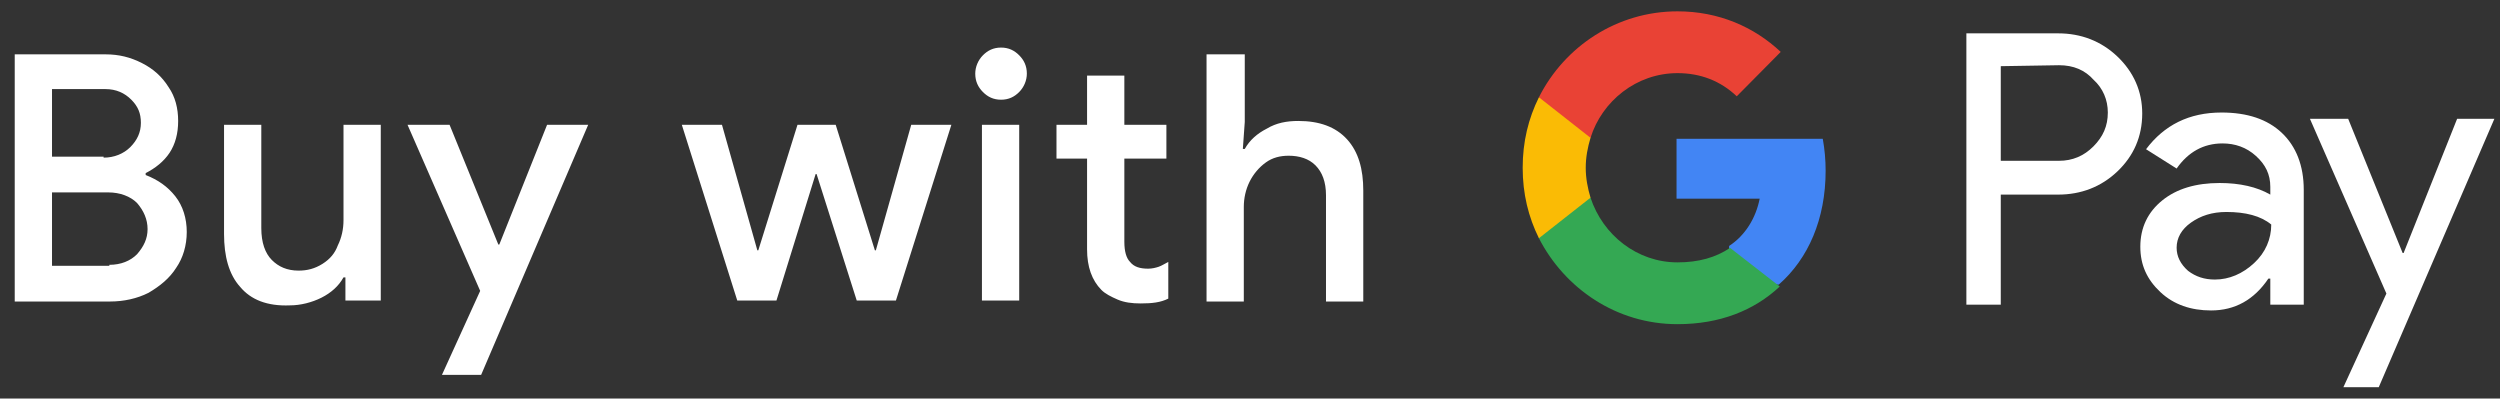 <svg width="138" height="22" viewBox="0 0 138 22" fill="none" xmlns="http://www.w3.org/2000/svg">
<rect x="0" y="0" width="138" height="22" fill="#333333" stroke="none"/>
<path d="M0.76 3H5.825C6.564 3 7.197 3.159 7.83 3.479C8.463 3.799 8.938 4.225 9.307 4.812C9.676 5.345 9.834 5.984 9.834 6.677C9.834 7.37 9.676 7.956 9.36 8.436C9.043 8.915 8.568 9.288 8.041 9.555V9.661C8.727 9.928 9.254 10.301 9.676 10.834C10.098 11.367 10.309 12.06 10.309 12.806C10.309 13.552 10.098 14.245 9.729 14.778C9.36 15.364 8.832 15.79 8.199 16.163C7.566 16.483 6.827 16.643 6.089 16.643H0.813V3H0.76ZM5.719 8.702C6.3 8.702 6.827 8.489 7.197 8.116C7.566 7.743 7.777 7.316 7.777 6.783C7.777 6.251 7.619 5.877 7.249 5.504C6.88 5.131 6.405 4.918 5.825 4.918H2.871V8.649H5.719V8.702ZM6.036 14.618C6.669 14.618 7.197 14.405 7.566 14.032C7.935 13.605 8.146 13.179 8.146 12.646C8.146 12.113 7.935 11.633 7.566 11.207C7.197 10.834 6.616 10.621 5.983 10.621H2.871V14.671H6.036V14.618ZM13.264 15.844C12.631 15.151 12.367 14.138 12.367 12.912V6.89H14.424V12.593C14.424 13.392 14.635 13.978 15.005 14.351C15.374 14.724 15.849 14.938 16.482 14.938C16.957 14.938 17.379 14.831 17.801 14.565C18.223 14.298 18.487 13.978 18.645 13.552C18.856 13.126 18.961 12.646 18.961 12.166V6.89H21.019V16.59H19.067V15.311H18.961C18.698 15.79 18.276 16.163 17.748 16.43C17.22 16.696 16.587 16.856 16.007 16.856C14.741 16.91 13.844 16.537 13.264 15.844ZM26.506 16.057L22.496 6.89H24.817L27.508 13.499H27.561L30.198 6.89H32.467L26.558 20.694H24.395L26.506 16.057ZM37.637 6.89H39.853L41.805 13.818H41.858L44.021 6.89H46.131L48.294 13.818H48.347L50.299 6.89H52.515L49.455 16.59H47.292L45.076 9.608H45.023L42.86 16.59H40.697L37.637 6.89ZM54.256 5.078C53.992 4.812 53.834 4.492 53.834 4.065C53.834 3.692 53.992 3.319 54.256 3.053C54.519 2.786 54.836 2.626 55.258 2.626C55.68 2.626 55.996 2.786 56.26 3.053C56.524 3.319 56.682 3.639 56.682 4.065C56.682 4.439 56.524 4.812 56.26 5.078C55.996 5.345 55.68 5.504 55.258 5.504C54.836 5.504 54.519 5.345 54.256 5.078ZM54.203 6.89H56.26V16.59H54.203V6.89ZM61.694 16.537C61.325 16.377 61.008 16.217 60.797 16.003C60.27 15.471 60.006 14.724 60.006 13.765V8.755H58.318V6.89H60.006V4.172H62.064V6.89H64.385V8.755H62.064V13.339C62.064 13.872 62.169 14.245 62.38 14.458C62.591 14.724 62.908 14.831 63.383 14.831C63.593 14.831 63.804 14.778 63.963 14.724C64.121 14.671 64.279 14.565 64.49 14.458V16.483C64.068 16.696 63.593 16.75 62.96 16.75C62.486 16.75 62.064 16.696 61.694 16.537ZM66.653 3H68.711V6.73L68.605 8.222H68.711C68.975 7.743 69.397 7.37 69.924 7.103C70.452 6.783 71.032 6.677 71.665 6.677C72.826 6.677 73.723 6.997 74.356 7.689C74.989 8.382 75.253 9.342 75.253 10.514V16.643H73.195V10.781C73.195 10.034 72.984 9.502 72.615 9.128C72.246 8.755 71.718 8.596 71.138 8.596C70.663 8.596 70.241 8.702 69.872 8.969C69.502 9.235 69.186 9.608 68.975 10.034C68.764 10.461 68.658 10.941 68.658 11.42V16.643H66.601V3H66.653Z" fill="white"/>
<path d="M110.443 3.653V8.876H113.661C114.4 8.876 115.033 8.61 115.561 8.077C116.088 7.544 116.352 6.958 116.352 6.212C116.352 5.519 116.088 4.879 115.561 4.399C115.086 3.867 114.453 3.6 113.661 3.6L110.443 3.653ZM110.443 10.742V16.817H108.544V1.841H113.609C114.875 1.841 115.983 2.268 116.88 3.12C117.776 3.973 118.251 5.039 118.251 6.265C118.251 7.544 117.776 8.61 116.88 9.463C115.983 10.315 114.875 10.742 113.609 10.742H110.443Z" fill="white"/>
<path d="M120.15 13.673C120.15 14.152 120.361 14.579 120.784 14.952C121.206 15.272 121.68 15.431 122.261 15.431C123.052 15.431 123.791 15.112 124.424 14.525C125.057 13.939 125.373 13.193 125.373 12.394C124.793 11.914 123.949 11.701 122.894 11.701C122.102 11.701 121.469 11.914 120.942 12.287C120.414 12.66 120.15 13.14 120.15 13.673ZM122.63 6.211C124.054 6.211 125.162 6.584 125.954 7.331C126.745 8.077 127.167 9.143 127.167 10.475V16.817H125.321V15.378H125.215C124.424 16.551 123.369 17.137 122.05 17.137C120.942 17.137 119.992 16.817 119.254 16.124C118.515 15.431 118.146 14.632 118.146 13.619C118.146 12.553 118.568 11.701 119.359 11.061C120.15 10.422 121.206 10.102 122.524 10.102C123.632 10.102 124.582 10.315 125.321 10.742V10.315C125.321 9.622 125.057 9.089 124.529 8.61C124.002 8.13 123.369 7.917 122.683 7.917C121.628 7.917 120.784 8.397 120.15 9.303L118.462 8.237C119.465 6.904 120.836 6.211 122.63 6.211Z" fill="white"/>
<path d="M137.69 6.558L131.307 21.374H129.355L131.729 16.204L127.508 6.558H129.619L132.626 13.966H132.679L135.633 6.558H137.69Z" fill="white"/>
<path d="M100.775 9.42C100.775 8.834 100.723 8.247 100.617 7.661H92.545V10.965H97.135C96.924 12.031 96.344 12.991 95.447 13.577V15.709H98.19C99.826 14.27 100.775 12.085 100.775 9.42Z" fill="#4285F4"/>
<path d="M92.598 17.894C94.919 17.894 96.819 17.148 98.243 15.815L95.5 13.683C94.708 14.216 93.759 14.483 92.598 14.483C90.382 14.483 88.483 12.991 87.797 10.912H84.948V13.15C86.373 15.922 89.222 17.894 92.598 17.894Z" fill="#34A853"/>
<path d="M87.797 10.912C87.639 10.379 87.533 9.846 87.533 9.26C87.533 8.674 87.639 8.141 87.797 7.608V5.369H84.948C84.368 6.542 84.052 7.821 84.052 9.26C84.052 10.699 84.368 11.978 84.948 13.15L87.797 10.912Z" fill="#FABB05"/>
<path d="M92.598 4.037C93.864 4.037 94.972 4.463 95.869 5.316L98.296 2.865C96.819 1.479 94.867 0.626 92.598 0.626C89.274 0.626 86.373 2.545 84.948 5.369L87.797 7.608C88.43 5.583 90.33 4.037 92.598 4.037Z" fill="#E94235"/>
</svg>
